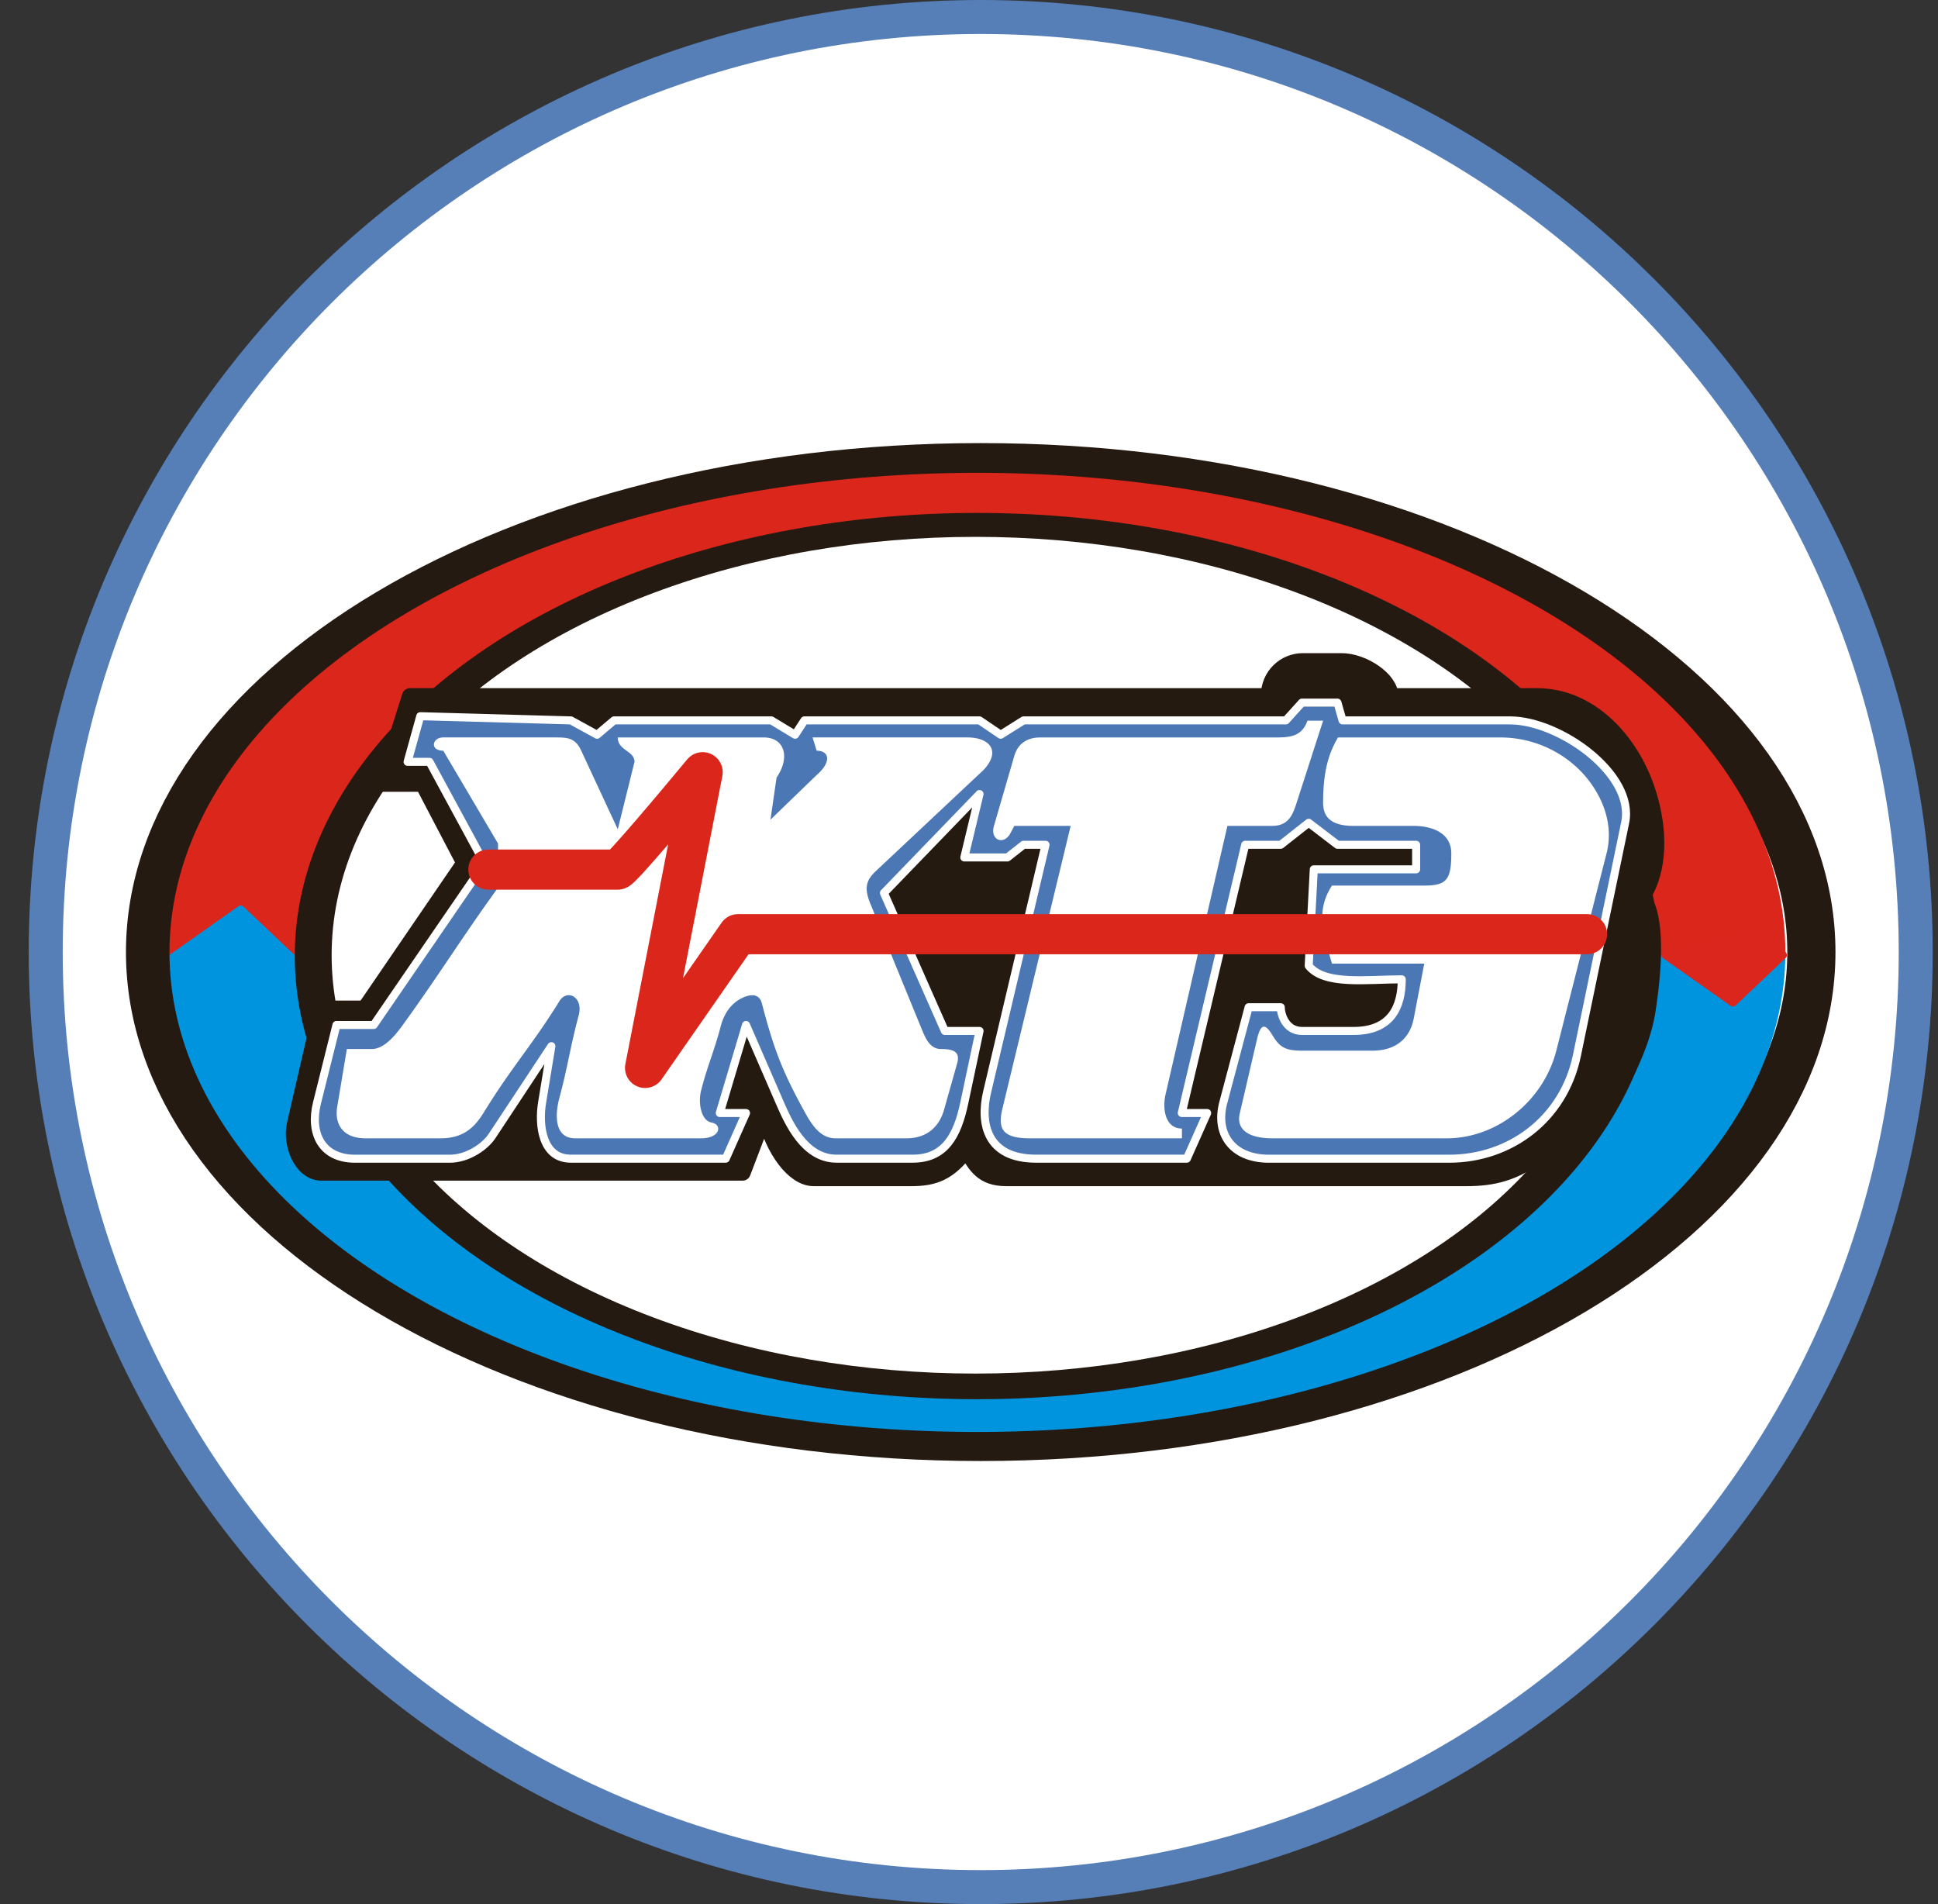 <svg xmlns="http://www.w3.org/2000/svg" width="57" height="56" fill="none" viewBox="0 0 57 56"><rect x="0" y="0" width="57" height="56" fill="#333333" stroke="none"/><g clip-path="url(#a)"><path fill="#fff" stroke="#567fb8" d="M28.845.5c15.188 0 27.5 12.312 27.5 27.5s-12.312 27.5-27.5 27.5-27.5-12.312-27.5-27.5S13.657.5 28.845.5Z"/><path stroke="#251a11" stroke-width="1.417" d="M53.276 28c0 3.784-2.58 7.334-7.017 9.976-4.422 2.633-10.578 4.284-17.414 4.284S15.853 40.61 11.43 37.976C6.993 35.334 4.413 31.784 4.413 28s2.58-7.334 7.018-9.976c4.422-2.633 10.577-4.284 17.414-4.284 6.836 0 12.992 1.651 17.414 4.284 4.437 2.642 7.017 6.192 7.017 9.976Z"/><ellipse cx="28.748" cy="28.01" fill="url(#b)" rx="23.763" ry="14.104"/><ellipse cx="28.736" cy="28.118" fill="#251a11" rx="20.066" ry="13.033"/><ellipse cx="28.69" cy="28.093" fill="#fff" rx="18.936" ry="12.304"/><path fill="#251a10" stroke="#251a10" stroke-linejoin="round" stroke-width=".472" d="m11.245 23.05.813-2.575h25.26c0-.616.477-1.03 1.002-1.03h1.138c.628 0 1.437.532 1.437 1.03h4.309c1.564 0 2.764 1.306 3.252 2.792.38 1.158.351 2.348-.162 3.116.455.583.357 2.088.162 3.343-.338 2.18-2.602 4.76-2.602 4.76l-.65-.487c-.684.488-1.271.65-2.06.65h-13.55c-.692 0-.9-.367-1.161-.83l-.005-.01c-.529.678-.94.84-1.626.84h-2.873c-.581 0-1.198-.84-1.436-1.87l-.651 1.708H9.456c-.596 0-.913-.854-.786-1.41l.786-3.414h1.274l2.927-4.282-1.22-2.33z"/><path fill="#4b77b4" stroke="#fff" stroke-linejoin="round" stroke-width=".236" d="m11.988 22.406.373-1.343 4.43.124.77.422.499-.422h4.628l.697.422.274-.422h5.151l.622.422.672-.422h7.715l.473-.523h1.045l.15.523h4.927c1.447 0 3.682 1.574 3.384 3.01l-1.418 6.844c-.388 1.872-1.966 3.037-3.758 3.037h-5.3c-1.083 0-1.585-.736-1.345-1.643l.747-2.812h.946c0 .222.149.697.622.697h1.518c1.097 0 1.418-.697 1.418-1.518-1.037 0-2.269.184-2.737-.398l.15-2.837h3.01v-.722h-2.314l-.846-.647-.821.647h-1.046l-1.866 7.889h.747l-.598 1.343h-4.43c-1.443 0-1.667-1.018-1.443-1.965l1.717-7.267h-.647l-.473.373h-1.269l.448-1.866-2.812 2.911 1.792 4.057h1.02l-.448 2.115c-.205.97-.572 1.642-1.518 1.642h-2.24c-.945 0-1.417-1.068-1.667-1.642l-.995-2.29-.772 2.589h.772l-.597 1.343H16.79c-.847 0-.954-.99-.847-1.642l.274-1.667-1.742 2.638c-.224.339-.744.672-1.244.672h-2.787c-.98 0-1.344-.749-1.12-1.643l.572-2.29h1.095l3.26-4.753-1.618-2.986z"/><path fill="#fff" d="M13.037 22.078c-.403 0-.328-.39 0-.39h3.268c.373 0 .61 0 .79.39l1.075 2.312.492-1.984c0-.328-.492-.328-.492-.717h4.297c.597 0 .791.567.373 1.18l-.179 1.238 1.358-1.313c.448-.388.373-.716 0-.716l-.12-.39h4.552c.648 0 1.006.39.477.957l-3.163 2.969c-.287.27-.36.492-.164.97l1.522 3.715c.112.273.247.553.552.553.377 0 .57.088.478.417l-.388 1.373c-.134.474-.483.836-1.105.836h-2.089c-.475 0-.734-.463-.937-.836-.631-1.157-.876-1.79-1.226-3.134-.082-.312-.366-.265-.597-.149-.296.15-.51.43-.612.82-.198.758-.4 1.179-.582 1.911-.085.343 0 .871.313.925.314.054.27.463-.313.463h-3.7c-.614 0-.6-.687-.463-1.194.25-.932.316-1.488.566-2.42.145-.538-.337-.791-.566-.421-.793 1.282-1.386 1.917-2.179 3.2-.23.372-.522.835-1.313.835h-2.208c-.716 0-.913-.463-.836-.925l.284-1.701h.73c.359 0 .678-.38.911-.702 1.096-1.515 1.71-2.529 2.805-4.044v-1.298zM29.234 24.29c-.113.386.24.577.46.259l.139-.26h1.657l-2.016 8.353c-.12.549 0 .836.818.836h4.471v-.287c-.479 0-.587-.549-.479-1.018l1.816-7.884h1.318c.479 0 .604-.325.718-.68l.779-2.414h-.46c-.179.494-.538.494-1.037.494H30.59c-.299 0-.634.117-.758.544zM38.915 23.61c0 .442.261.68.901.68h1.765c.508 0 1.104.188 1.104.806 0 .772-.133.949-.795.949h-2.714c-.485.75-.261 1.39 0 2.295h2.714l-.309 1.61c-.12.63-.573.95-1.213.95h-2.074c-.508 0-.662-.111-.876-.464s-.342-.325-.448.132l-.508 2.185c-.101.438.221.725.956.725h5.134c1.479 0 2.845-1.1 3.222-2.579l1.478-5.803c.251-.986-.242-1.898-.794-2.45a3.31 3.31 0 0 0-2.295-.957h-4.81c-.309.517-.438 1.09-.438 1.92"/><path stroke="#db261b" stroke-linecap="round" stroke-linejoin="round" stroke-width="1.181" d="M14.365 25.575h3.801c.104 0 1.71-1.91 2.5-2.864l-1.693 8.696 2.734-3.932h24.97"/><path fill="#0094de" stroke="#0094de" stroke-linecap="round" stroke-linejoin="round" stroke-width=".236" d="m7.08 26.75-1.974 1.393 2.955.726.49-.726z"/><path fill="#db261d" stroke="#db261d" stroke-linecap="round" stroke-linejoin="round" stroke-width=".236" d="m50.967 29.484-1.974-1.393 2.955-.726.49.726z"/></g><defs><linearGradient id="b" x1="28.748" x2="28.748" y1="13.906" y2="42.113" gradientUnits="userSpaceOnUse"><stop offset=".501" stop-color="#db261b"/><stop offset=".506" stop-color="#0094de"/></linearGradient><clipPath id="a"><path fill="#fff" d="M.845 0h56v56h-56z"/></clipPath></defs></svg>